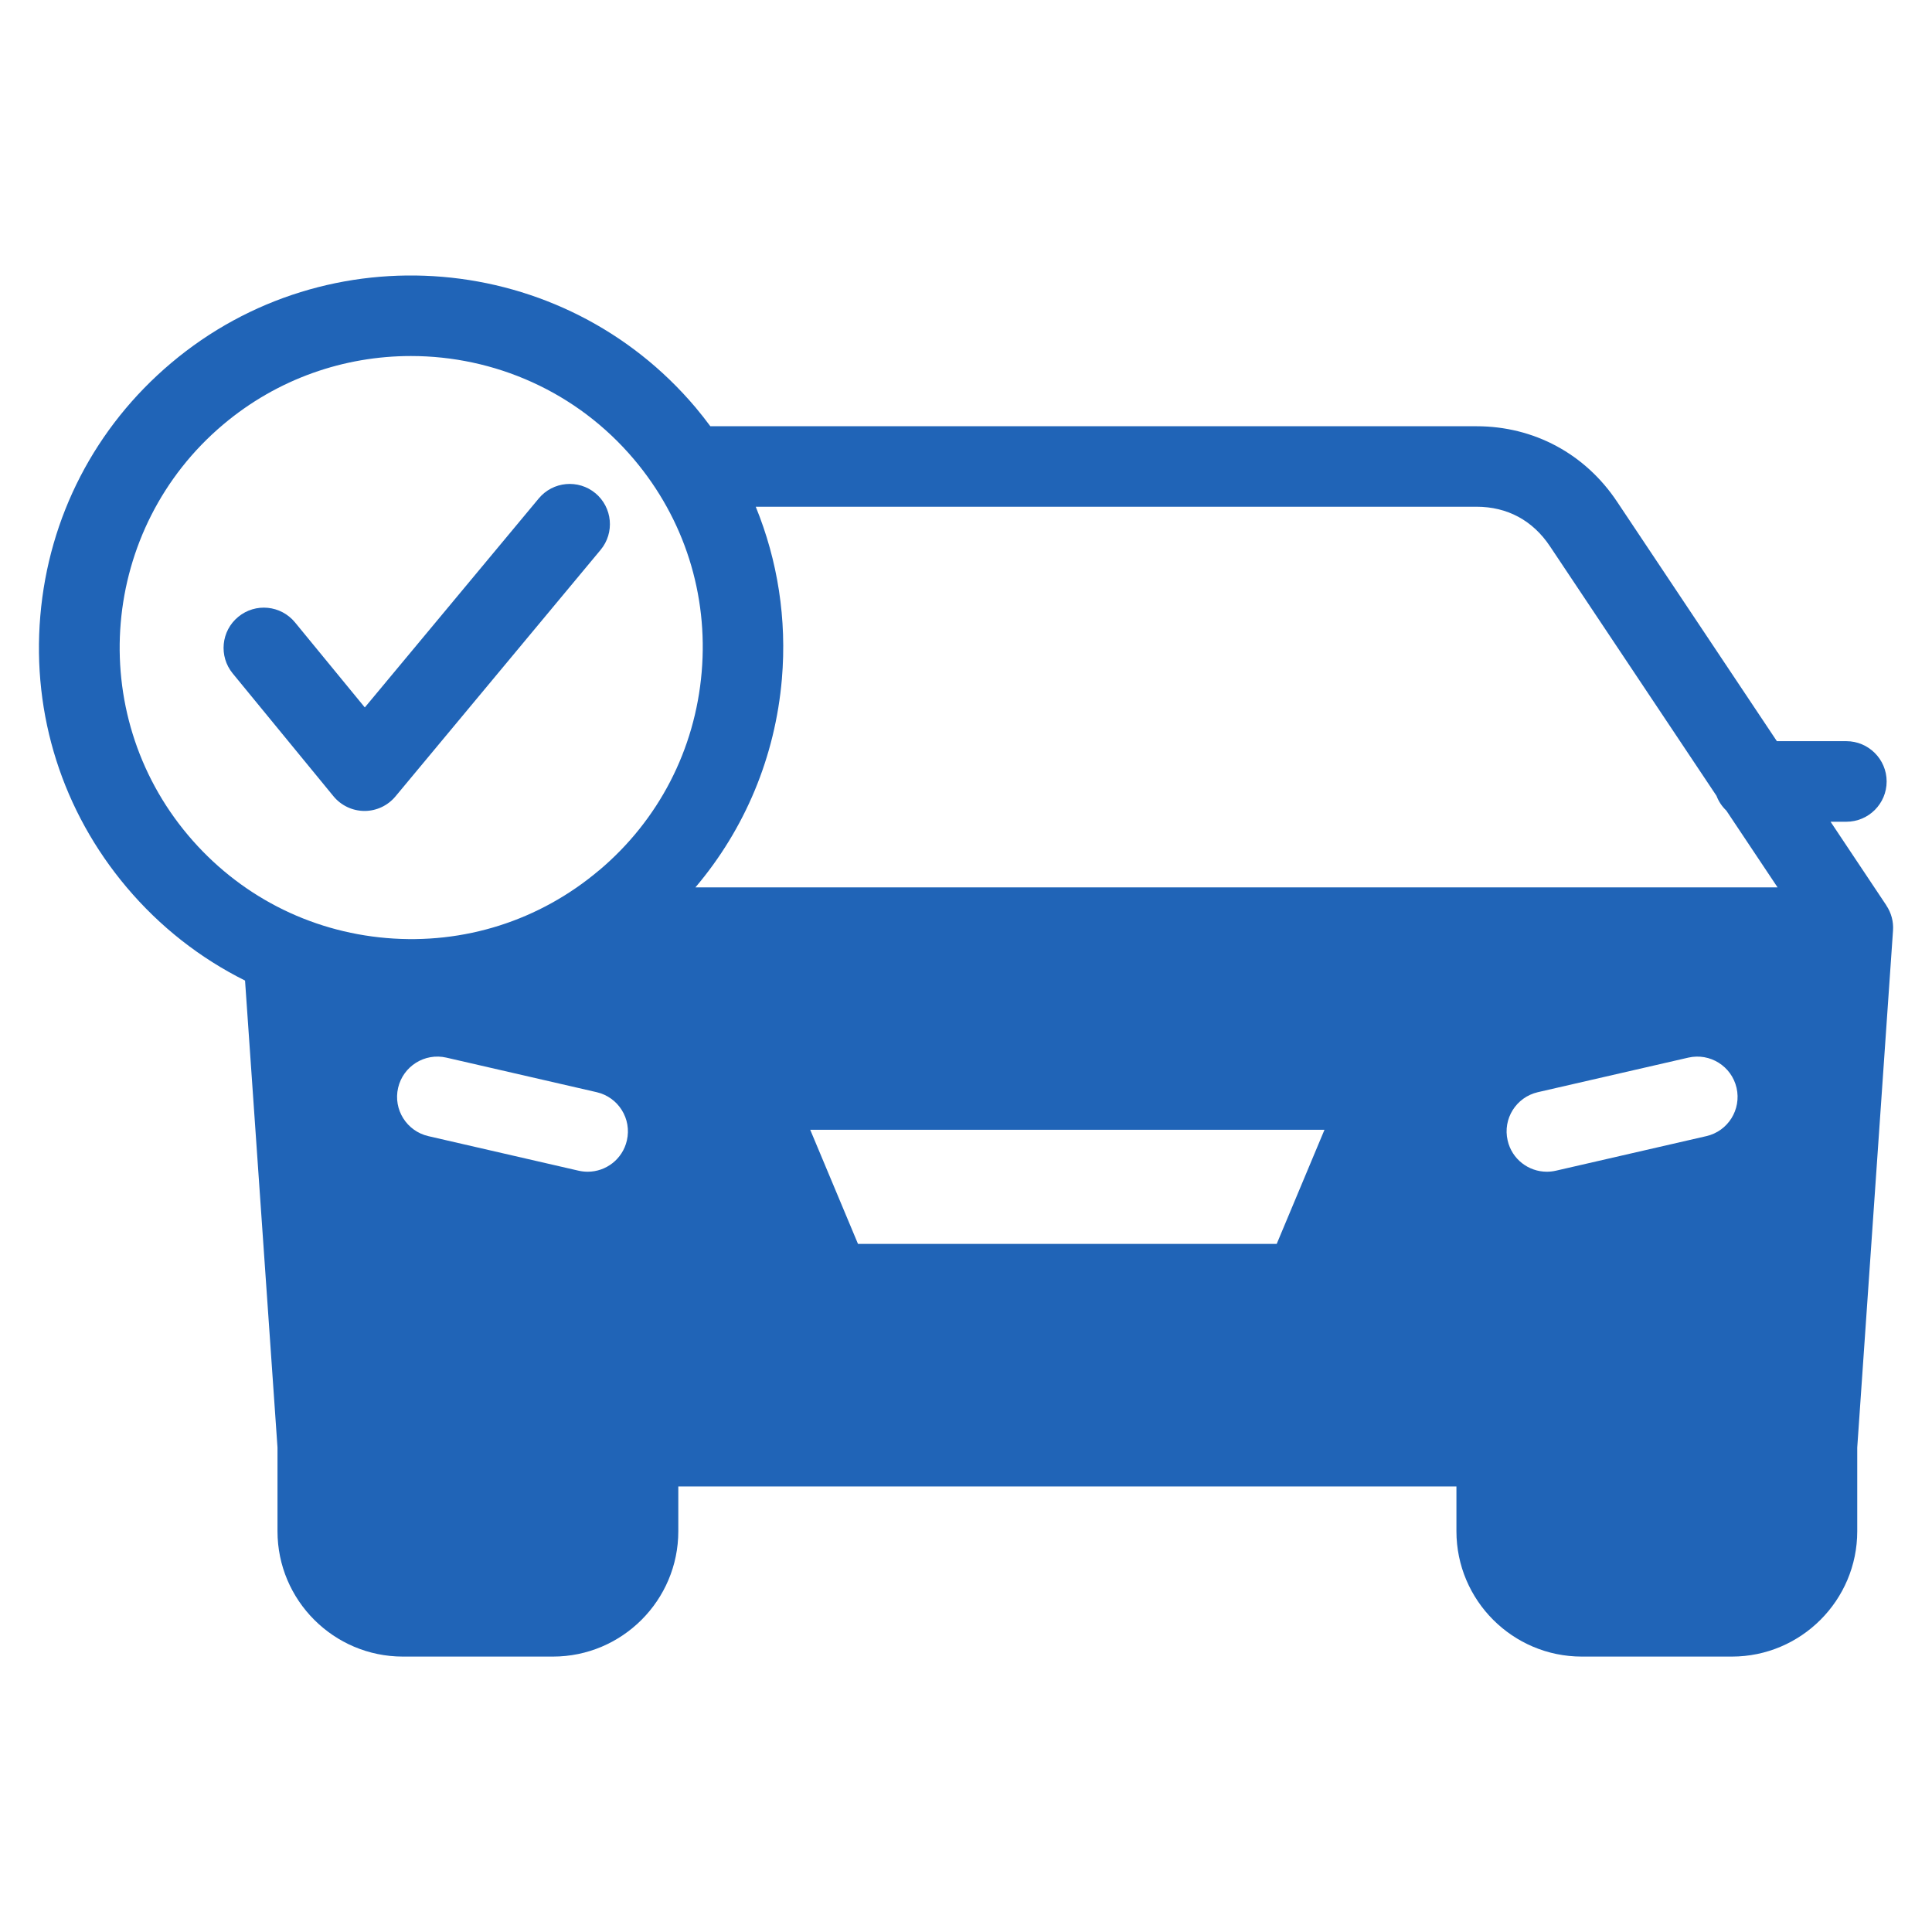<?xml version="1.0" encoding="UTF-8"?>
<svg id="Layer_1" data-name="Layer 1" xmlns="http://www.w3.org/2000/svg" viewBox="0 0 512 512">
  <defs>
    <style>
      .cls-1 {
        fill: #2064b7;
      }
    </style>
  </defs>
  <path class="cls-1" d="M157.8,130.71c-4.53-3.76-11.26-3.15-15.03,1.39l-46.09,55.38-18.5-22.54c-3.75-4.56-10.47-5.23-15.03-1.48-4.56,3.73-5.21,10.46-1.48,15.01l26.7,32.54c2.01,2.45,5.03,3.89,8.21,3.9h.03c3.17,0,6.17-1.42,8.2-3.86l54.35-65.32c3.78-4.53,3.15-11.25-1.37-15.03ZM157.8,130.71c-4.53-3.76-11.26-3.15-15.03,1.39l-46.09,55.38-18.5-22.54c-3.75-4.56-10.47-5.23-15.03-1.48-4.56,3.73-5.21,10.46-1.48,15.01l26.7,32.54c2.01,2.45,5.03,3.89,8.21,3.9h.03c3.17,0,6.17-1.42,8.2-3.86l54.35-65.32c3.78-4.53,3.15-11.25-1.37-15.03ZM499.88,239.93h.02l-14.78-22.16h4.18c5.9,0,10.68-4.79,10.68-10.67s-4.79-10.68-10.68-10.68h-18.41l-42.34-63.45c-8.46-12.71-22.05-20.01-37.26-20.01h-203.04c-1.26-1.69-2.55-3.35-3.92-4.98-35.08-41.56-97.43-46.83-138.98-11.77-20.13,16.98-32.45,40.78-34.67,67.03-2.23,26.24,5.91,51.79,22.89,71.91,8.82,10.46,19.49,18.79,31.37,24.71l8.6,123.74v22.19c0,18.32,14.91,33.22,33.22,33.22h39.78c18.32,0,33.22-14.91,33.22-33.22v-11.87h206.21v11.87c0,18.32,14.91,33.22,33.22,33.22h39.78c18.32,0,33.22-14.91,33.22-33.22v-22.18l9.48-137.01c.17-2.38-.47-4.71-1.78-6.66ZM166.13,302.23c-1.13,4.95-5.52,8.29-10.38,8.29-.79,0-1.6-.09-2.41-.27l-39.82-9.16c-5.75-1.33-9.34-7.04-8.02-12.79,1.33-5.75,7.06-9.34,12.79-8.02l39.84,9.16c5.75,1.33,9.33,7.06,8,12.79ZM158.75,230.65c-15.77,13.32-35.78,19.69-56.34,17.94-20.56-1.75-39.21-11.42-52.53-27.2-27.46-32.55-23.32-81.38,9.24-108.86,14.48-12.22,32.16-18.18,49.78-18.18,21.99,0,43.86,9.31,59.13,27.4,13.31,15.77,19.68,35.78,17.92,56.36-1.75,20.57-11.4,39.24-27.19,52.55ZM338.33,329.65h-110.95l-12.66-30.24h136.28l-12.66,30.24ZM452.19,301.09l-39.87,9.16c-.81.18-1.62.27-2.39.27-4.88,0-9.27-3.35-10.39-8.29-1.33-5.75,2.26-11.46,8-12.79l39.88-9.16c5.75-1.31,11.46,2.27,12.79,8.02,1.31,5.75-2.27,11.48-8.02,12.79ZM184.29,235.17c13.14-15.5,21.15-34.61,22.92-55.26,1.34-15.8-1.1-31.35-6.93-45.62h191c8.18,0,14.92,3.63,19.49,10.5l44.12,66.11c.56,1.49,1.46,2.82,2.61,3.92l13.58,20.35H184.29ZM157.8,130.71c-4.53-3.76-11.26-3.15-15.03,1.39l-46.09,55.38-18.5-22.54c-3.75-4.56-10.47-5.23-15.03-1.48-4.56,3.73-5.21,10.46-1.48,15.01l26.7,32.54c2.01,2.45,5.03,3.89,8.21,3.9h.03c3.17,0,6.17-1.42,8.2-3.86l54.35-65.32c3.78-4.53,3.15-11.25-1.37-15.03Z"/>
</svg>